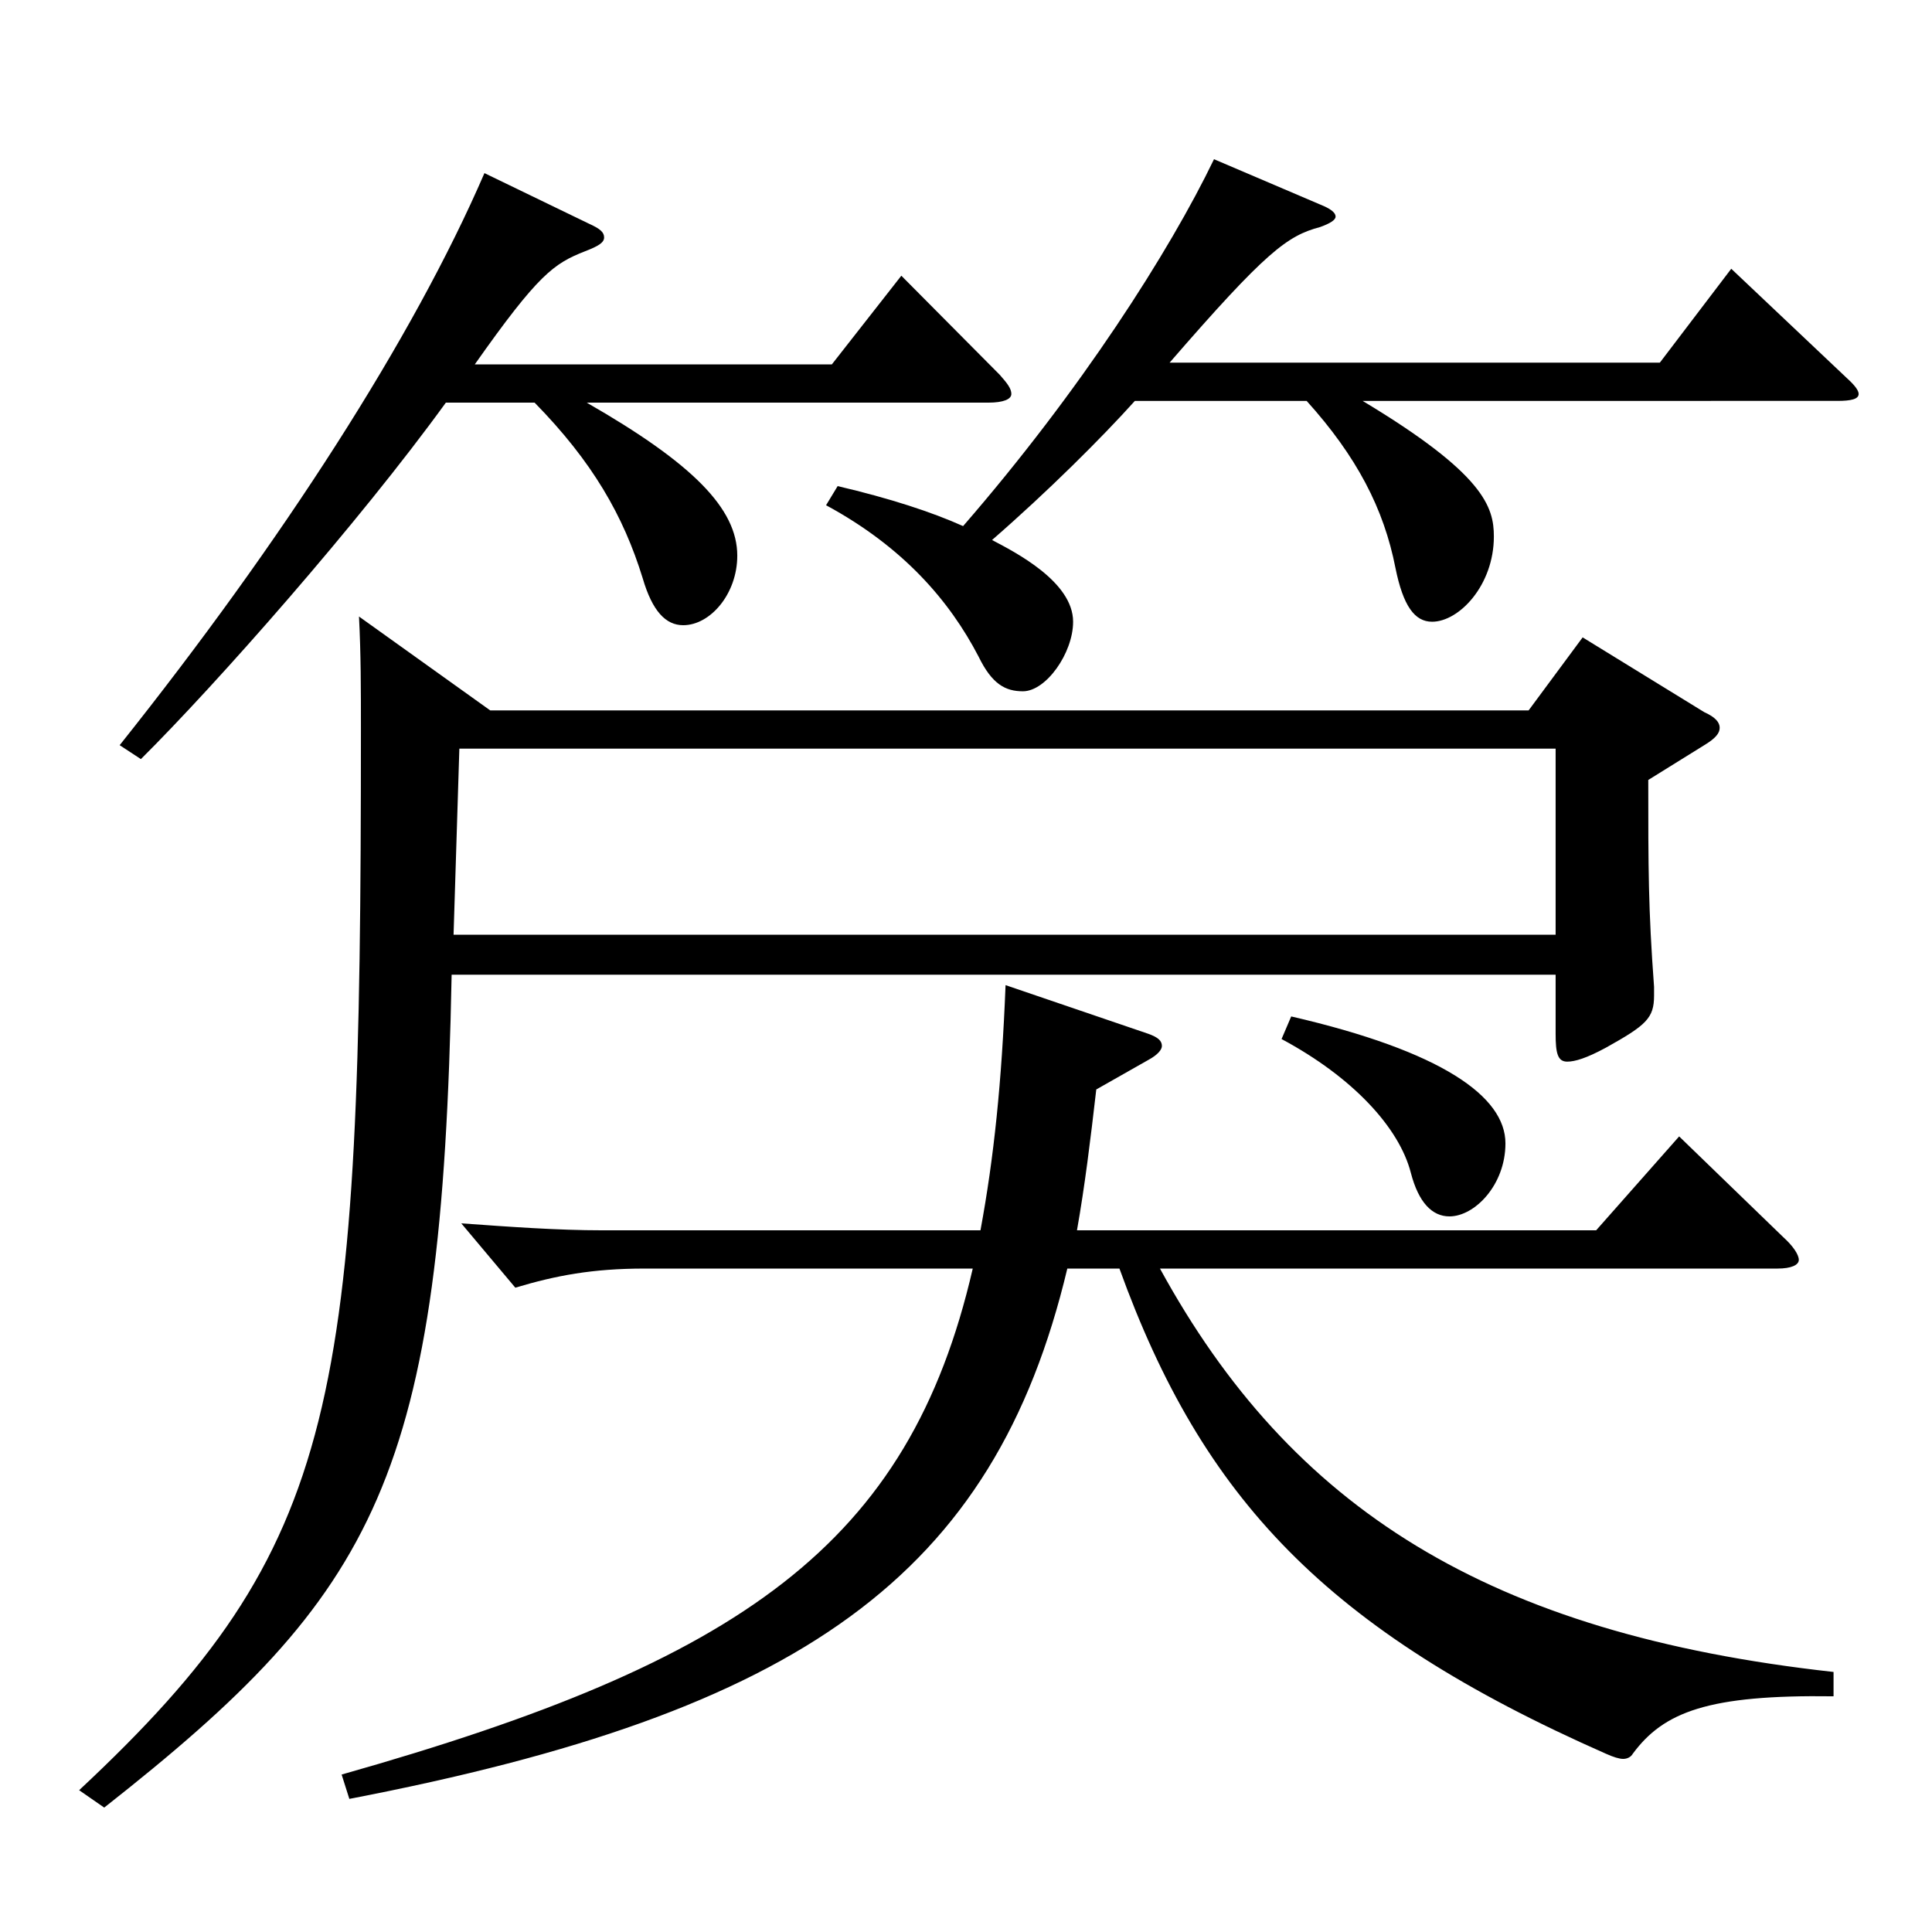 <?xml version="1.0" encoding="utf-8"?>
<!-- Generator: Adobe Illustrator 16.0.0, SVG Export Plug-In . SVG Version: 6.00 Build 0)  -->
<!DOCTYPE svg PUBLIC "-//W3C//DTD SVG 1.1//EN" "http://www.w3.org/Graphics/SVG/1.1/DTD/svg11.dtd">
<svg version="1.1" id="图层_1" xmlns="http://www.w3.org/2000/svg" xmlns:xlink="http://www.w3.org/1999/xlink" x="0px" y="0px"
	 width="1000px" height="1000px" viewBox="0 0 1000 1000" enable-background="new 0 0 1000 1000" xml:space="preserve">
<path d="M253.745,367.707h537.458l27.972-37.8l62.937,38.7c5.994,2.7,7.992,5.399,7.992,8.1s-1.998,5.4-7.992,9l-28.971,18
	c0,45.899,0,66.6,2.997,107.1v4.5c0,11.699-3.996,15.3-24.975,26.999c-9.99,5.4-15.984,7.2-19.98,7.2
	c-4.995,0-5.994-4.5-5.994-14.399v-30.601H233.765c-4.995,260.099-37.962,319.498-179.819,431.098l-12.987-9
	c135.863-126.899,145.853-199.799,145.853-548.996c0-21.601,0-38.7-0.999-58.5L253.745,367.707z M230.768,208.408
	c-44.955,62.1-118.88,145.799-157.841,184.499l-10.989-7.2c83.916-105.299,151.847-210.599,188.81-296.098l53.946,26.1
	c5.994,2.7,7.992,4.5,7.992,7.2c0,2.699-2.997,4.5-9.99,7.199c-15.984,6.301-23.976,11.7-56.943,58.5h184.814l35.964-45.899
	l50.948,51.3c3.996,4.499,5.994,7.199,5.994,9.899s-3.996,4.5-11.988,4.5H303.694c54.945,31.5,77.921,54.899,77.921,79.199
	c0,19.8-13.986,36-27.972,36c-8.991,0-15.984-7.2-20.979-24.3c-9.99-32.399-25.974-60.3-55.944-90.899H230.768z M600.395,656.605
	c67.932,124.199,169.829,188.998,348.649,208.799v12.6c-64.935-0.9-87.912,8.1-103.896,29.699c-0.999,1.801-2.997,2.7-4.995,2.7
	s-4.995-0.899-8.991-2.7c-144.854-63.899-208.79-132.299-251.746-251.098h-26.973c-37.962,159.299-137.861,229.498-371.625,274.498
	l-3.996-12.6c206.792-58.5,293.704-118.8,326.671-261.898H333.664c-26.973,0-45.954,3.6-66.932,9.899l-27.972-33.3
	c24.975,1.801,49.95,3.601,72.927,3.601h195.803c6.993-37.8,10.989-76.5,12.987-126.899l73.925,25.2c4.995,1.8,6.993,3.6,6.993,6.3
	c0,1.8-1.998,4.5-6.993,7.199l-26.973,15.301c-2.997,26.1-5.994,50.399-9.99,72.899h268.729l42.957-48.6l53.946,52.199
	c4.995,4.5,7.991,9,7.991,11.7s-3.996,4.5-10.988,4.5H600.395z M805.189,483.807v-96.3H237.761l-2.997,96.3H805.189z
	 M587.408,207.508c-16.983,18.9-44.955,46.8-73.926,72c11.988,6.3,41.958,21.6,41.958,42.3c0,16.2-13.986,36-25.974,36
	c-8.991,0-15.984-3.601-22.977-18c-14.985-28.8-38.961-56.7-78.92-78.3l5.994-9.899c26.973,6.3,48.951,13.499,64.935,20.699
	c60.938-70.199,106.892-142.199,129.869-189.898l56.943,24.3c3.996,1.8,5.994,3.6,5.994,5.4c0,1.8-2.997,3.6-7.992,5.399
	c-16.983,4.5-27.972,12.6-77.922,70.199h253.744l36.963-48.6l59.94,56.7c3.996,3.6,5.993,6.3,5.993,8.1c0,2.7-3.996,3.6-10.988,3.6
	H705.29c62.937,37.8,67.931,54.9,67.931,70.2c0,25.199-17.982,44.1-31.968,44.1c-8.991,0-14.985-8.101-18.981-27.899
	c-5.994-30.601-19.98-57.6-45.954-86.4H587.408z M668.327,526.106c77.921,18,110.888,41.399,110.888,65.699
	c0,21.6-15.984,37.8-28.971,37.8c-8.991,0-15.984-7.2-19.98-22.5c-5.994-23.399-29.97-49.5-66.933-69.3L668.327,526.106z"/>
</svg>
